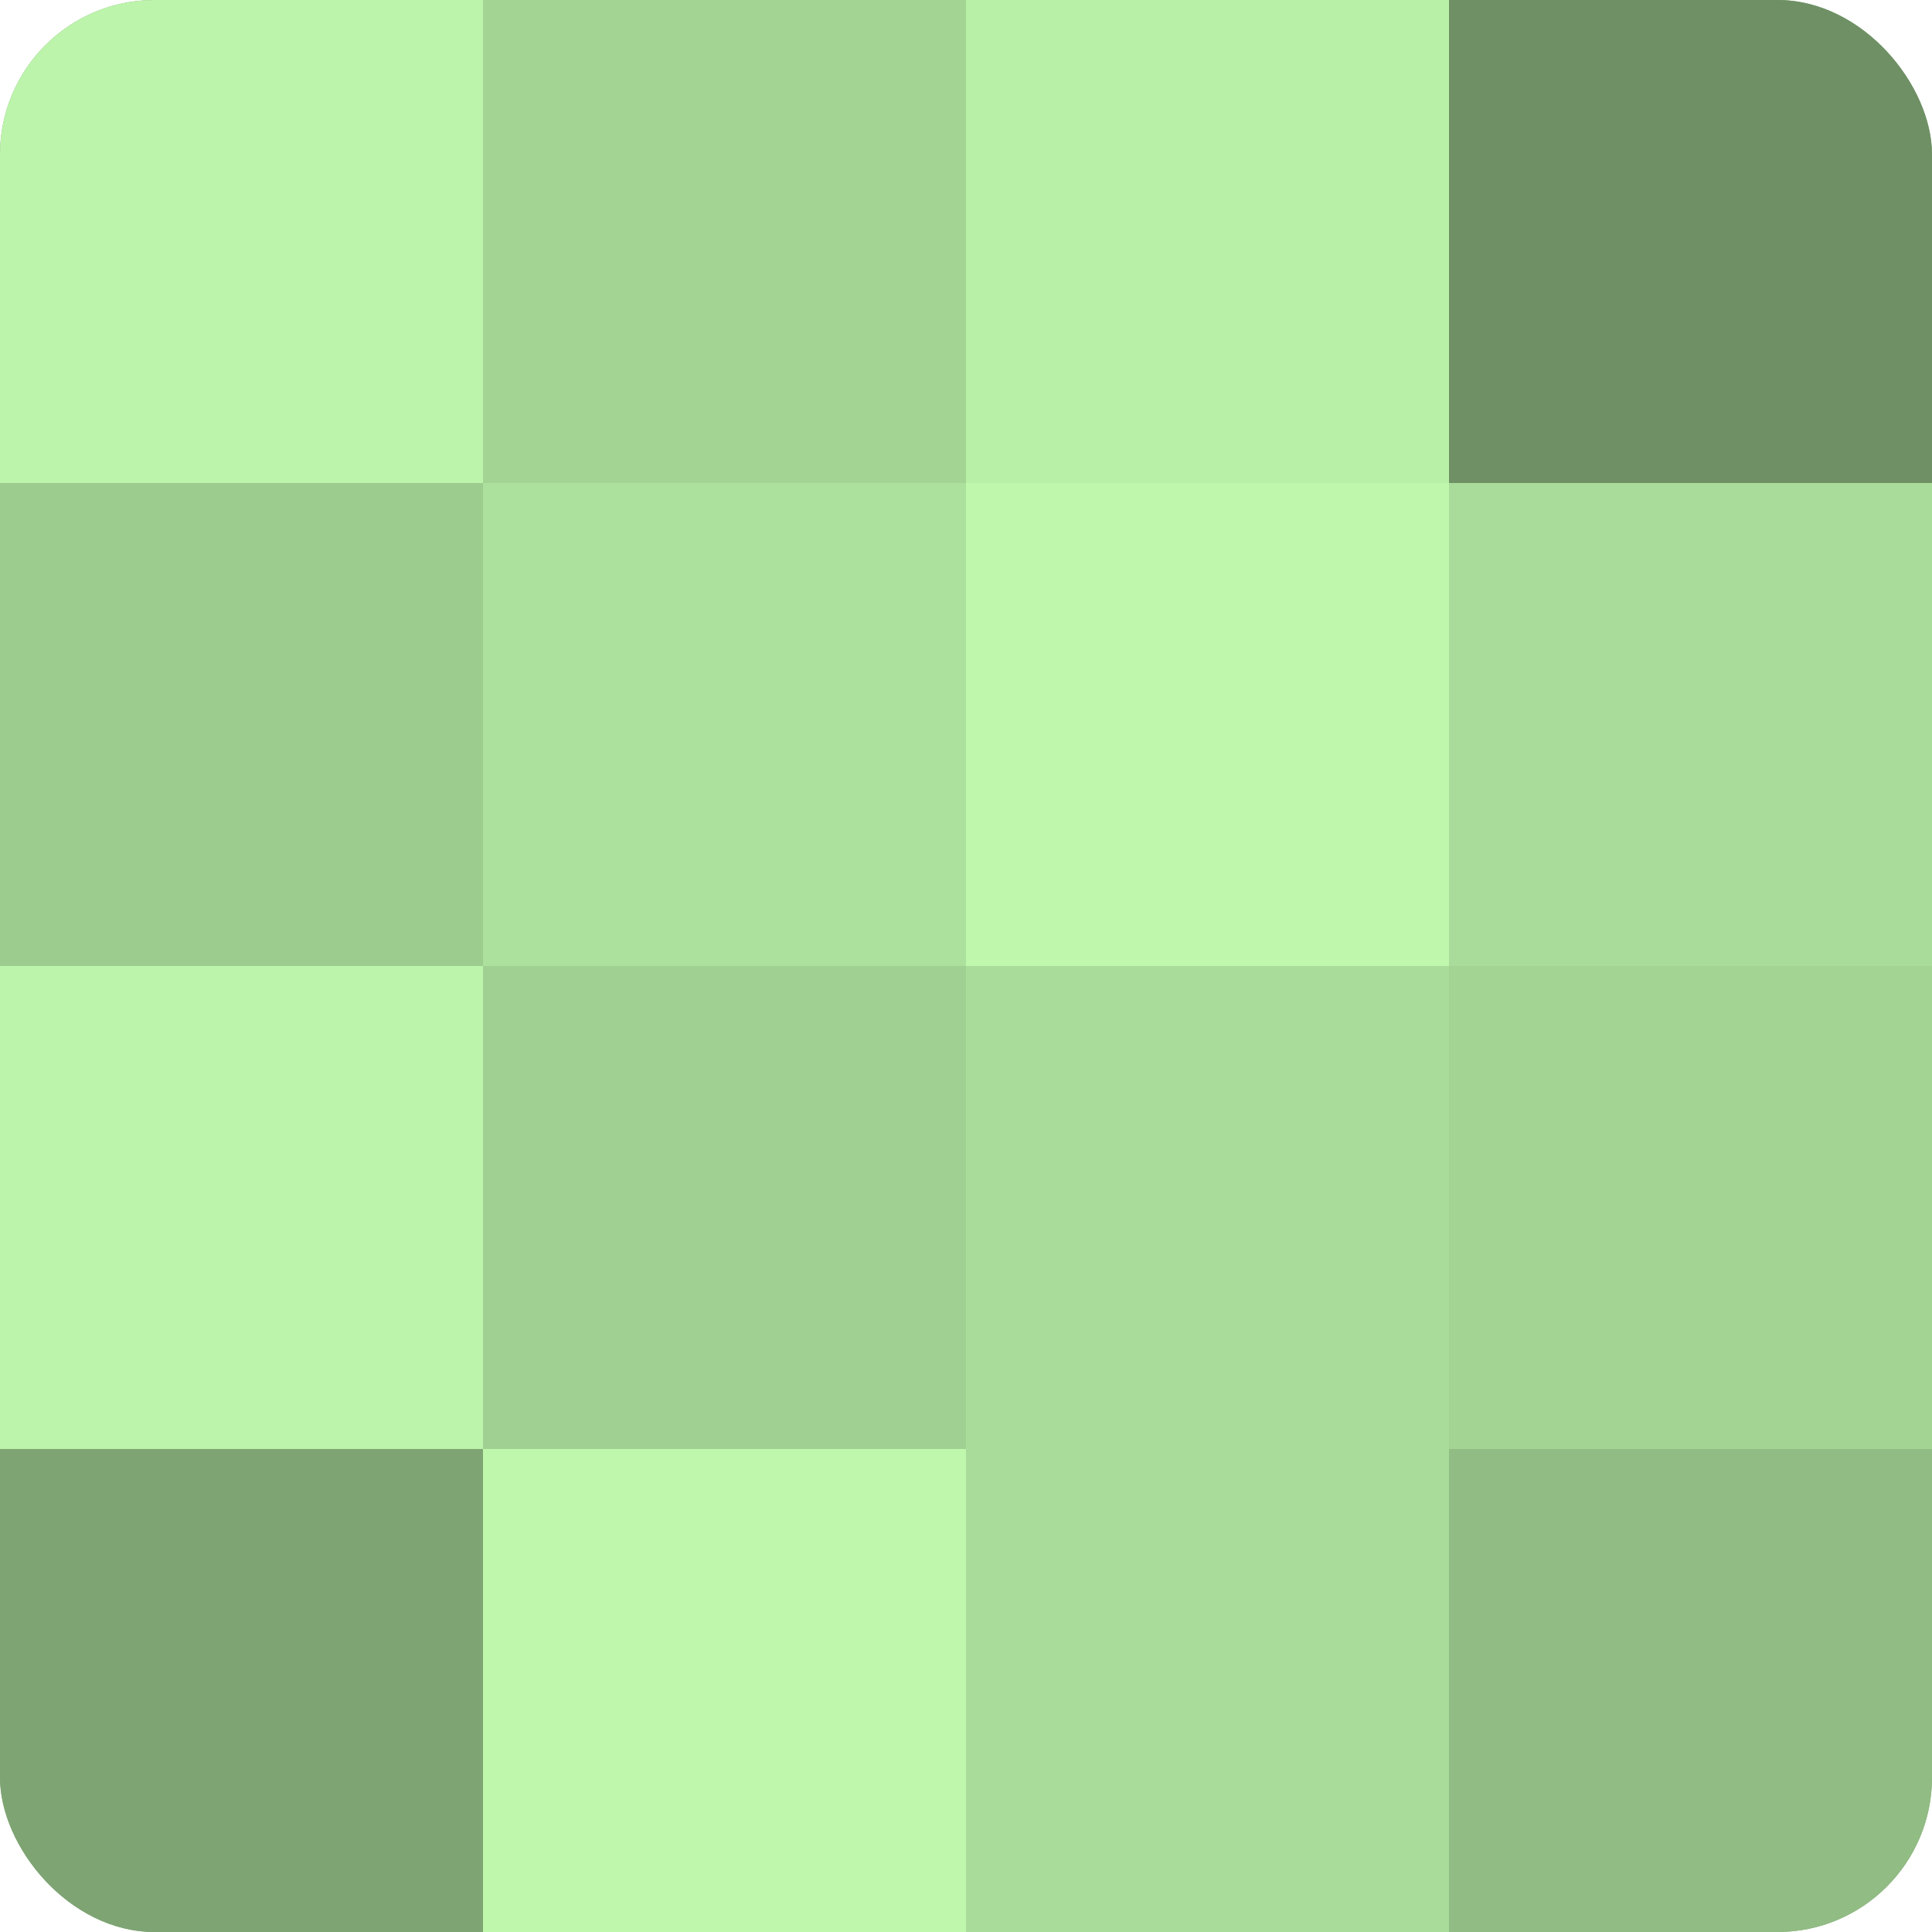 <?xml version="1.0" encoding="UTF-8"?>
<svg xmlns="http://www.w3.org/2000/svg" width="60" height="60" viewBox="0 0 100 100" preserveAspectRatio="xMidYMid meet"><defs><clipPath id="c" width="100" height="100"><rect width="100" height="100" rx="8" ry="8"/></clipPath></defs><g clip-path="url(#c)"><rect width="100" height="100" fill="#7ba070"/><rect width="25" height="25" fill="#bcf4ab"/><rect y="25" width="25" height="25" fill="#9dcc8f"/><rect y="50" width="25" height="25" fill="#bcf4ab"/><rect y="75" width="25" height="25" fill="#7ea473"/><rect x="25" width="25" height="25" fill="#a3d494"/><rect x="25" y="25" width="25" height="25" fill="#ace09d"/><rect x="25" y="50" width="25" height="25" fill="#a0d092"/><rect x="25" y="75" width="25" height="25" fill="#bff8ad"/><rect x="50" width="25" height="25" fill="#b9f0a8"/><rect x="50" y="25" width="25" height="25" fill="#bff8ad"/><rect x="50" y="50" width="25" height="25" fill="#a9dc9a"/><rect x="50" y="75" width="25" height="25" fill="#a9dc9a"/><rect x="75" width="25" height="25" fill="#6f9065"/><rect x="75" y="25" width="25" height="25" fill="#a9dc9a"/><rect x="75" y="50" width="25" height="25" fill="#a3d494"/><rect x="75" y="75" width="25" height="25" fill="#91bc84"/></g></svg>

